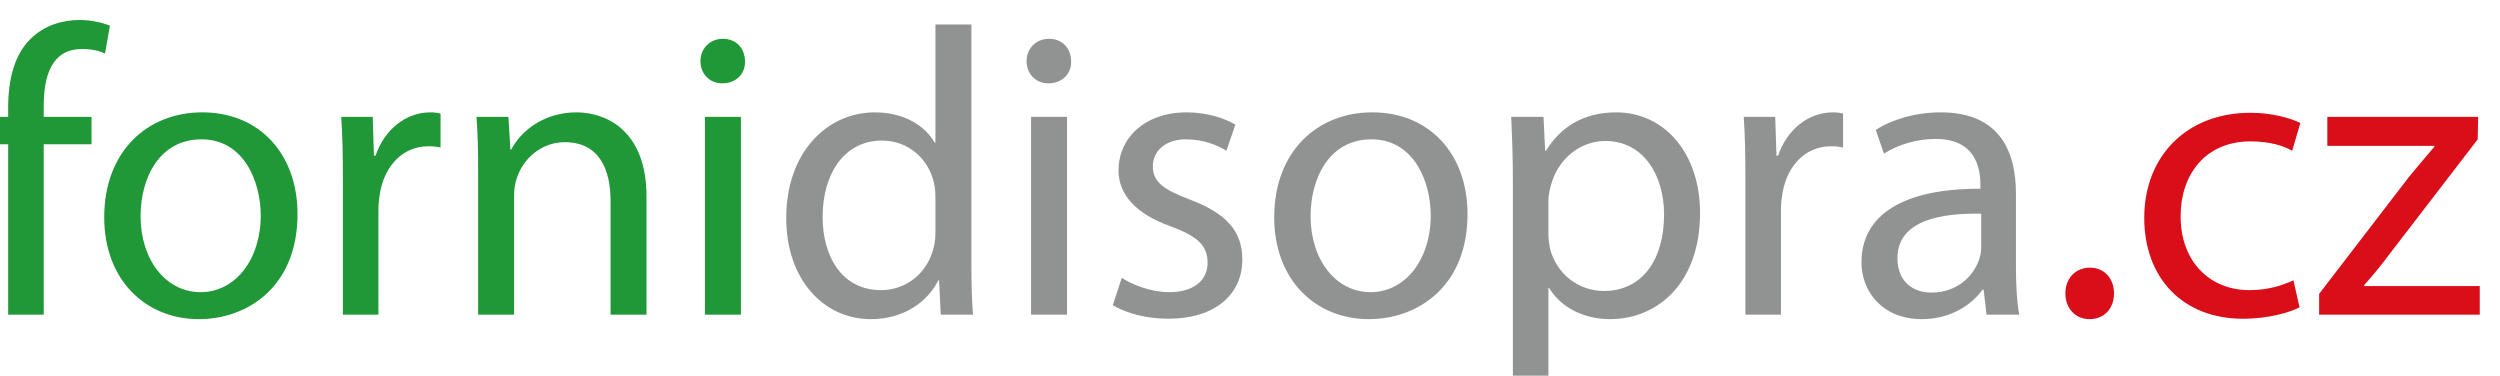<?xml version="1.0" encoding="UTF-8" standalone="no"?>
<!-- Created with Inkscape (http://www.inkscape.org/) -->

<svg
   xmlns:dc="http://purl.org/dc/elements/1.1/"
   xmlns:cc="http://creativecommons.org/ns#"
   xmlns:rdf="http://www.w3.org/1999/02/22-rdf-syntax-ns#"
   xmlns:svg="http://www.w3.org/2000/svg"
   xmlns="http://www.w3.org/2000/svg"
   xmlns:sodipodi="http://sodipodi.sourceforge.net/DTD/sodipodi-0.dtd"
   xmlns:inkscape="http://www.inkscape.org/namespaces/inkscape"
   version="1.1"
   id="svg2"
   xml:space="preserve"
   width="295.882"
   height="44.462"
   viewBox="0 0 295.882 44.462"
   sodipodi:docname="logo3.svg"
   inkscape:version="0.92.3 (2405546, 2018-03-11)"><defs
     id="defs6"><clipPath
       clipPathUnits="userSpaceOnUse"
       id="clipPath18"><path
         d="M 0,14173.229 H 14173.229 V 0 H 0 Z"
         id="path16"
         inkscape:connector-curvature="0" /></clipPath></defs><sodipodi:namedview
     pagecolor="#ffffff"
     bordercolor="#666666"
     borderopacity="1"
     objecttolerance="10"
     gridtolerance="10"
     guidetolerance="10"
     inkscape:pageopacity="0"
     inkscape:pageshadow="2"
     inkscape:window-width="1366"
     inkscape:window-height="705"
     id="namedview4"
     showgrid="false"
     fit-margin-top="0"
     fit-margin-left="0"
     fit-margin-right="0"
     fit-margin-bottom="0"
     inkscape:zoom="0.72584187"
     inkscape:cx="273.72852"
     inkscape:cy="-150.62611"
     inkscape:window-x="-8"
     inkscape:window-y="-8"
     inkscape:window-maximized="1"
     inkscape:current-layer="g10" /><g
     id="g10"
     inkscape:groupmode="layer"
     inkscape:label="fornidisopra"
     transform="matrix(1.333,0,0,-1.333,-9289.08,9469.412)"><g
       id="g12"><g
         id="g14"
         clip-path="url(#clipPath18)"><g
           id="g20"
           transform="translate(6969.278,7075.898)"><path
             d="m 0,0 v 15.131 h -2.468 v 2.431 H 0 v 0.834 c 0,2.468 0.544,4.718 2.031,6.133 1.198,1.161 2.794,1.633 4.282,1.633 1.125,0 2.105,-0.254 2.721,-0.508 L 8.6,23.187 c -0.472,0.217 -1.125,0.399 -2.033,0.399 -2.721,0 -3.411,-2.396 -3.411,-5.08 V 17.562 H 7.401 V 15.131 H 3.156 V 0 Z"
             style="fill:#209838;fill-opacity:1;fill-rule:nonzero;stroke:none"
             id="path22"
             inkscape:connector-curvature="0" /></g><g
           id="g24"
           transform="translate(6981.034,7084.643)"><path
             d="m 0,0 c 0,-3.847 2.214,-6.749 5.334,-6.749 3.048,0 5.334,2.866 5.334,6.821 0,2.976 -1.487,6.749 -5.262,6.749 C 1.633,6.821 0,3.338 0,0 m 13.934,0.182 c 0,-6.495 -4.499,-9.326 -8.746,-9.326 -4.752,0 -8.417,3.484 -8.417,9.035 0,5.879 3.846,9.326 8.708,9.326 5.043,0 8.455,-3.665 8.455,-9.035"
             style="fill:#209838;fill-opacity:1;fill-rule:nonzero;stroke:none"
             id="path26"
             inkscape:connector-curvature="0" /></g><g
           id="g28"
           transform="translate(6998.995,7087.98)"><path
             d="m 0,0 c 0,2.068 -0.036,3.847 -0.146,5.479 h 2.794 l 0.11,-3.447 h 0.144 c 0.799,2.359 2.722,3.847 4.863,3.847 0.363,0 0.617,-0.037 0.907,-0.109 V 2.758 C 8.346,2.83 8.019,2.867 7.583,2.867 5.334,2.867 3.737,1.161 3.302,-1.233 3.229,-1.669 3.156,-2.177 3.156,-2.721 v -9.362 H 0 Z"
             style="fill:#209838;fill-opacity:1;fill-rule:nonzero;stroke:none"
             id="path30"
             inkscape:connector-curvature="0" /></g><g
           id="g32"
           transform="translate(7011.005,7088.706)"><path
             d="M 0,0 C 0,1.814 -0.036,3.303 -0.146,4.754 H 2.685 L 2.866,1.851 h 0.072 c 0.872,1.67 2.904,3.302 5.806,3.302 2.432,0 6.205,-1.452 6.205,-7.475 v -10.487 h -3.193 v 10.124 c 0,2.831 -1.052,5.189 -4.064,5.189 C 5.588,2.504 3.955,1.017 3.41,-0.762 3.266,-1.161 3.192,-1.705 3.192,-2.249 v -10.56 H 0 Z"
             style="fill:#209838;fill-opacity:1;fill-rule:nonzero;stroke:none"
             id="path34"
             inkscape:connector-curvature="0" /></g><path
           d="m 7031.142,7093.46 h 3.193 v -17.562 h -3.193 z m 3.555,4.935 c 0.037,-1.089 -0.761,-1.959 -2.031,-1.959 -1.125,0 -1.924,0.87 -1.924,1.959 0,1.125 0.835,1.996 1.996,1.996 1.198,0 1.959,-0.871 1.959,-1.996"
           style="fill:#209838;fill-opacity:1;fill-rule:nonzero;stroke:none"
           id="path36"
           inkscape:connector-curvature="0" /><g
           id="g38"
           transform="translate(7051.606,7086.311)"><path
             d="m 0,0 c 0,0.399 -0.036,0.943 -0.146,1.343 -0.471,2.032 -2.212,3.701 -4.608,3.701 -3.302,0 -5.261,-2.903 -5.261,-6.785 0,-3.557 1.742,-6.495 5.189,-6.495 2.14,0 4.1,1.415 4.68,3.809 C -0.036,-3.991 0,-3.556 0,-3.048 Z M 3.192,15.349 V -5.878 c 0,-1.56 0.037,-3.339 0.146,-4.536 H 0.472 L 0.326,-7.366 H 0.254 c -0.98,-1.959 -3.121,-3.447 -5.987,-3.447 -4.246,0 -7.511,3.592 -7.511,8.926 -0.036,5.842 3.592,9.435 7.874,9.435 2.684,0 4.499,-1.271 5.297,-2.686 H 0 v 10.487 z"
             style="fill:#919292;fill-opacity:1;fill-rule:nonzero;stroke:none"
             id="path40"
             inkscape:connector-curvature="0" /></g><path
           d="m 7060.097,7093.46 h 3.192 v -17.562 h -3.192 z m 3.555,4.935 c 0.036,-1.089 -0.761,-1.959 -2.032,-1.959 -1.125,0 -1.923,0.87 -1.923,1.959 0,1.125 0.835,1.996 1.996,1.996 1.198,0 1.959,-0.871 1.959,-1.996"
           style="fill:#919292;fill-opacity:1;fill-rule:nonzero;stroke:none"
           id="path42"
           inkscape:connector-curvature="0" /><g
           id="g44"
           transform="translate(7068.151,7079.163)"><path
             d="m 0,0 c 0.943,-0.616 2.612,-1.27 4.209,-1.27 2.322,0 3.411,1.162 3.411,2.613 0,1.524 -0.907,2.358 -3.266,3.229 -3.157,1.125 -4.644,2.866 -4.644,4.971 0,2.831 2.285,5.153 6.06,5.153 1.777,0 3.337,-0.508 4.317,-1.089 L 9.289,11.285 C 8.6,11.721 7.329,12.301 5.696,12.301 3.81,12.301 2.758,11.213 2.758,9.906 2.758,8.455 3.81,7.802 6.096,6.931 9.144,5.77 10.704,4.246 10.704,1.633 c 0,-3.084 -2.394,-5.261 -6.567,-5.261 -1.924,0 -3.701,0.472 -4.936,1.197 z"
             style="fill:#919292;fill-opacity:1;fill-rule:nonzero;stroke:none"
             id="path46"
             inkscape:connector-curvature="0" /></g><g
           id="g48"
           transform="translate(7084.914,7084.643)"><path
             d="m 0,0 c 0,-3.847 2.214,-6.749 5.334,-6.749 3.048,0 5.334,2.866 5.334,6.821 0,2.976 -1.487,6.749 -5.262,6.749 C 1.633,6.821 0,3.338 0,0 m 13.934,0.182 c 0,-6.495 -4.499,-9.326 -8.746,-9.326 -4.752,0 -8.417,3.484 -8.417,9.035 0,5.879 3.846,9.326 8.708,9.326 5.043,0 8.455,-3.665 8.455,-9.035"
             style="fill:#919292;fill-opacity:1;fill-rule:nonzero;stroke:none"
             id="path50"
             inkscape:connector-curvature="0" /></g><g
           id="g52"
           transform="translate(7106.031,7083.046)"><path
             d="m 0,0 c 0,-0.472 0.073,-0.907 0.146,-1.307 0.58,-2.213 2.503,-3.737 4.79,-3.737 3.374,0 5.333,2.758 5.333,6.786 0,3.52 -1.85,6.531 -5.225,6.531 C 2.867,8.273 0.835,6.713 0.218,4.318 0.109,3.919 0,3.447 0,3.012 Z m -3.156,4.681 c 0,2.25 -0.073,4.064 -0.146,5.733 h 2.866 L -0.29,7.402 h 0.072 c 1.307,2.141 3.375,3.411 6.241,3.411 4.246,0 7.439,-3.592 7.439,-8.926 0,-6.314 -3.846,-9.434 -7.983,-9.434 -2.322,0 -4.354,1.016 -5.406,2.757 H 0 v -9.543 h -3.156 z"
             style="fill:#919292;fill-opacity:1;fill-rule:nonzero;stroke:none"
             id="path54"
             inkscape:connector-curvature="0" /></g><g
           id="g56"
           transform="translate(7123.52,7087.98)"><path
             d="M 0,0 C 0,2.068 -0.036,3.847 -0.145,5.479 H 2.649 L 2.758,2.032 h 0.145 c 0.798,2.359 2.721,3.847 4.863,3.847 0.362,0 0.616,-0.037 0.907,-0.109 V 2.758 C 8.346,2.83 8.02,2.867 7.584,2.867 5.334,2.867 3.737,1.161 3.302,-1.233 3.229,-1.669 3.157,-2.177 3.157,-2.721 v -9.362 H 0 Z"
             style="fill:#919292;fill-opacity:1;fill-rule:nonzero;stroke:none"
             id="path58"
             inkscape:connector-curvature="0" /></g><g
           id="g60"
           transform="translate(7144.456,7084.86)"><path
             d="m 0,0 c -3.483,0.072 -7.438,-0.545 -7.438,-3.955 0,-2.068 1.378,-3.048 3.011,-3.048 2.286,0 3.738,1.451 4.245,2.939 C -0.072,-3.737 0,-3.375 0,-3.048 Z m 0.472,-8.963 -0.254,2.214 h -0.11 c -0.979,-1.379 -2.866,-2.612 -5.37,-2.612 -3.555,0 -5.37,2.503 -5.37,5.043 0,4.246 3.774,6.568 10.56,6.531 v 0.363 c 0,1.451 -0.4,4.064 -3.991,4.064 -1.634,0 -3.339,-0.508 -4.573,-1.306 l -0.725,2.104 c 1.451,0.944 3.555,1.561 5.769,1.561 5.37,0 6.676,-3.665 6.676,-7.185 v -6.568 c 0,-1.523 0.073,-3.012 0.291,-4.209 z"
             style="fill:#919292;fill-opacity:1;fill-rule:nonzero;stroke:none"
             id="path62"
             inkscape:connector-curvature="0" /></g><g
           id="g64"
           transform="translate(7151.93,7077.784)"><path
             d="M 0,0 C 0,1.343 0.907,2.286 2.178,2.286 3.447,2.286 4.318,1.343 4.318,0 4.318,-1.306 3.483,-2.285 2.142,-2.285 0.871,-2.285 0,-1.306 0,0"
             style="fill:#d90e18;fill-opacity:1;fill-rule:nonzero;stroke:none"
             id="path66"
             inkscape:connector-curvature="0" /></g><g
           id="g68"
           transform="translate(7172.721,7076.551)"><path
             d="m 0,0 c -0.835,-0.436 -2.685,-1.016 -5.044,-1.016 -5.297,0 -8.744,3.592 -8.744,8.962 0,5.408 3.701,9.325 9.434,9.325 1.886,0 3.556,-0.471 4.426,-0.906 l -0.725,-2.468 c -0.762,0.436 -1.959,0.834 -3.701,0.834 -4.028,0 -6.205,-2.974 -6.205,-6.639 0,-4.065 2.613,-6.568 6.096,-6.568 1.815,0 3.012,0.472 3.919,0.871 z"
             style="fill:#d90e18;fill-opacity:1;fill-rule:nonzero;stroke:none"
             id="path70"
             inkscape:connector-curvature="0" /></g><g
           id="g72"
           transform="translate(7174.462,7077.748)"><path
             d="m 0,0 7.946,10.342 c 0.763,0.943 1.489,1.777 2.286,2.721 v 0.073 H 0.726 v 2.576 H 14.115 L 14.079,13.716 6.241,3.52 C 5.516,2.54 4.79,1.669 3.991,0.762 V 0.689 H 14.26 v -2.54 H 0 Z"
             style="fill:#d90e18;fill-opacity:1;fill-rule:nonzero;stroke:none"
             id="path74"
             inkscape:connector-curvature="0" /></g></g></g></g></svg>